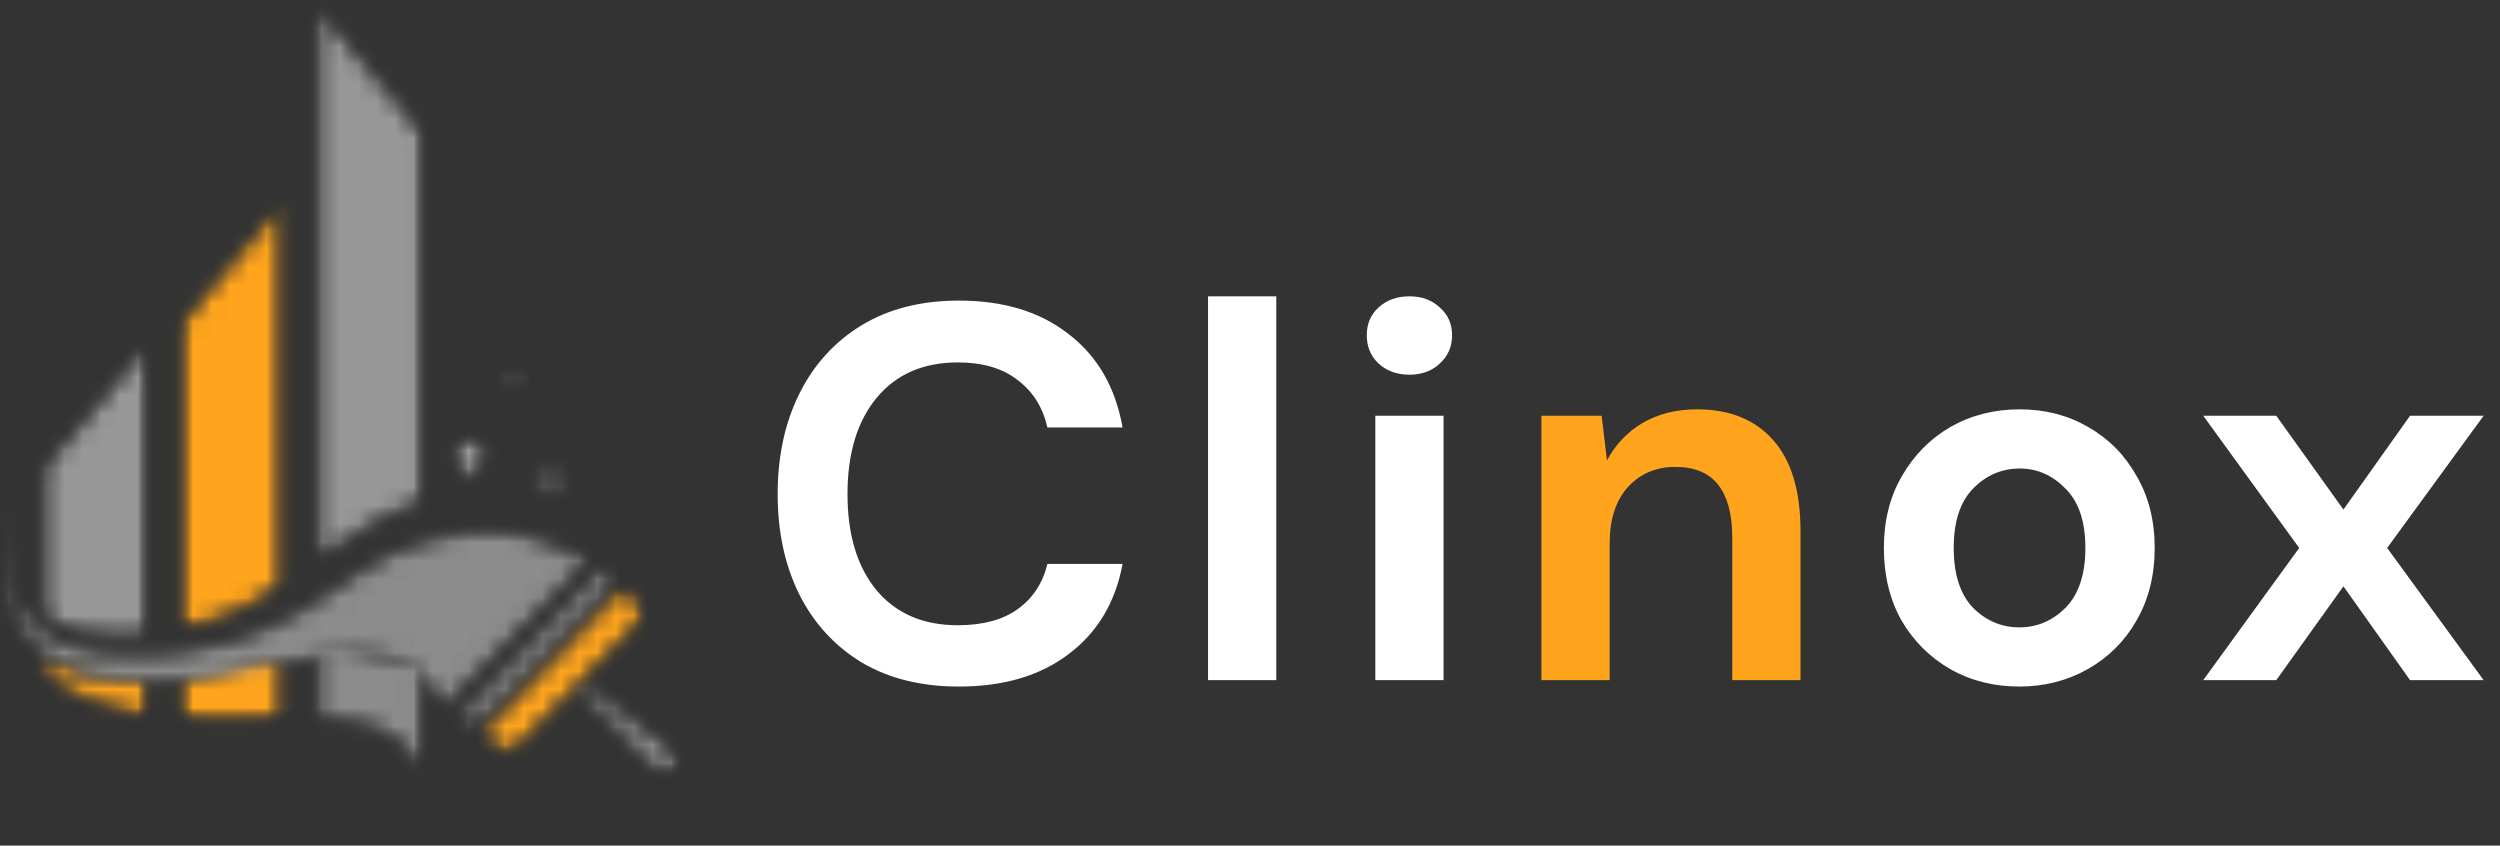 <svg width="136" height="46" viewBox="0 0 136 46" fill="none" xmlns="http://www.w3.org/2000/svg">
<rect x="0" y="0" width="136" height="46" fill="#333333" stroke="none"/>
<path d="M52.165 37.348C50.116 37.348 48.356 36.913 46.887 36.043C45.418 35.154 44.287 33.926 43.494 32.36C42.701 30.775 42.305 28.948 42.305 26.879C42.305 24.81 42.701 22.983 43.494 21.398C44.287 19.813 45.418 18.575 46.887 17.686C48.356 16.797 50.116 16.352 52.165 16.352C54.601 16.352 56.592 16.961 58.139 18.179C59.705 19.378 60.681 21.069 61.068 23.254H56.979C56.728 22.152 56.186 21.292 55.355 20.673C54.543 20.035 53.46 19.716 52.107 19.716C50.232 19.716 48.762 20.354 47.699 21.63C46.636 22.906 46.104 24.656 46.104 26.879C46.104 29.102 46.636 30.852 47.699 32.128C48.762 33.385 50.232 34.013 52.107 34.013C53.46 34.013 54.543 33.723 55.355 33.143C56.186 32.544 56.728 31.722 56.979 30.678H61.068C60.681 32.766 59.705 34.4 58.139 35.579C56.592 36.758 54.601 37.348 52.165 37.348ZM65.717 37V16.12H69.429V37H65.717ZM76.673 20.383C75.996 20.383 75.435 20.18 74.991 19.774C74.565 19.368 74.353 18.856 74.353 18.237C74.353 17.618 74.565 17.116 74.991 16.729C75.435 16.323 75.996 16.12 76.673 16.12C77.349 16.12 77.9 16.323 78.326 16.729C78.77 17.116 78.993 17.618 78.993 18.237C78.993 18.856 78.77 19.368 78.326 19.774C77.9 20.18 77.349 20.383 76.673 20.383ZM74.817 37V22.616H78.529V37H74.817ZM109.849 37.348C108.457 37.348 107.2 37.029 106.079 36.391C104.977 35.753 104.097 34.873 103.44 33.752C102.802 32.611 102.483 31.297 102.483 29.808C102.483 28.319 102.811 27.014 103.469 25.893C104.126 24.752 105.006 23.863 106.108 23.225C107.229 22.587 108.486 22.268 109.878 22.268C111.25 22.268 112.488 22.587 113.59 23.225C114.711 23.863 115.591 24.752 116.229 25.893C116.886 27.014 117.215 28.319 117.215 29.808C117.215 31.297 116.886 32.611 116.229 33.752C115.591 34.873 114.711 35.753 113.59 36.391C112.468 37.029 111.221 37.348 109.849 37.348ZM109.849 34.129C110.815 34.129 111.656 33.771 112.372 33.056C113.087 32.321 113.445 31.239 113.445 29.808C113.445 28.377 113.087 27.304 112.372 26.589C111.656 25.854 110.825 25.487 109.878 25.487C108.892 25.487 108.041 25.854 107.326 26.589C106.63 27.304 106.282 28.377 106.282 29.808C106.282 31.239 106.63 32.321 107.326 33.056C108.041 33.771 108.882 34.129 109.849 34.129ZM119.856 37L125.076 29.808L119.856 22.616H123.829L127.483 27.72L131.108 22.616H135.11L129.861 29.808L135.11 37H131.108L127.483 31.896L123.829 37H119.856Z" fill="white"/>
<path d="M83.853 37V22.616H87.13L87.42 25.052C87.865 24.201 88.503 23.525 89.334 23.022C90.185 22.519 91.18 22.268 92.321 22.268C94.1 22.268 95.482 22.829 96.468 23.95C97.454 25.071 97.947 26.715 97.947 28.88V37H94.235V29.228C94.235 27.991 93.984 27.043 93.481 26.386C92.978 25.729 92.195 25.4 91.132 25.4C90.088 25.4 89.228 25.767 88.551 26.502C87.894 27.237 87.565 28.261 87.565 29.576V37H83.853Z" fill="#FFA41C"/>
<mask id="mask0_372_348" style="mask-type:alpha" maskUnits="userSpaceOnUse" x="17" y="0" width="7" height="31">
<path d="M17.011 0H23.277V30.606H17.011V0Z" fill="black"/>
</mask>
<g mask="url(#mask0_372_348)">
<mask id="mask1_372_348" style="mask-type:alpha" maskUnits="userSpaceOnUse" x="17" y="0" width="6" height="31">
<path d="M17.213 20.618V30.575C19.023 29.293 21.105 27.901 22.866 27.384C22.911 27.37 22.949 27.36 22.992 27.348V7.108L17.213 0.258V20.618Z" fill="black"/>
</mask>
<g mask="url(#mask1_372_348)">
<mask id="mask2_372_348" style="mask-type:alpha" maskUnits="userSpaceOnUse" x="17" y="0" width="6" height="31">
<path d="M17.213 20.618V30.575C19.023 29.293 21.105 27.901 22.866 27.384C22.911 27.37 22.949 27.36 22.992 27.348V7.108L17.213 0.258" fill="black"/>
</mask>
<g mask="url(#mask2_372_348)">
<path d="M4.449 24.357L21.809 32.806L35.759 6.465L18.398 -1.984L4.449 24.357Z" fill="white" fill-opacity="0.49"/>
</g>
</g>
</g>
<mask id="mask3_372_348" style="mask-type:alpha" maskUnits="userSpaceOnUse" x="17" y="34" width="7" height="9">
<path d="M17.011 34.891H23.277V42.328H17.011V34.891Z" fill="black"/>
</mask>
<g mask="url(#mask3_372_348)">
<mask id="mask4_372_348" style="mask-type:alpha" maskUnits="userSpaceOnUse" x="17" y="35" width="6" height="8">
<path d="M17.213 35.114V39.129C18.553 39.226 20.113 39.3 21.232 40.047C22.094 40.624 22.664 41.332 22.992 42.187V36.089C22.009 35.774 20.712 35.683 19.971 35.354C19.448 35.123 18.872 35.047 18.284 35.047C17.928 35.047 17.568 35.075 17.213 35.114Z" fill="black"/>
</mask>
<g mask="url(#mask4_372_348)">
<mask id="mask5_372_348" style="mask-type:alpha" maskUnits="userSpaceOnUse" x="17" y="35" width="6" height="8">
<path d="M17.213 35.114V39.129C18.553 39.226 20.113 39.3 21.232 40.047C22.094 40.624 22.664 41.332 22.992 42.187V36.089C22.009 35.774 20.712 35.683 19.971 35.354C19.448 35.123 18.872 35.047 18.284 35.047C17.928 35.047 17.568 35.075 17.213 35.114Z" fill="black"/>
</mask>
<g mask="url(#mask5_372_348)">
<path d="M14.208 40.733L21.809 44.432L26 36.519L18.398 32.82L14.208 40.733Z" fill="#8C8C8C"/>
</g>
</g>
</g>
<mask id="mask6_372_348" style="mask-type:alpha" maskUnits="userSpaceOnUse" x="9" y="35" width="7" height="5">
<path d="M9.55 35.172H15.517V39.462H9.55V35.172Z" fill="black"/>
</mask>
<g mask="url(#mask6_372_348)">
<mask id="mask7_372_348" style="mask-type:alpha" maskUnits="userSpaceOnUse" x="9" y="35" width="7" height="5">
<path d="M12.61 36.153C11.622 36.412 10.684 36.627 9.726 36.756V39.219C10.85 39.307 11.983 39.305 13.116 39.259C13.897 39.228 14.704 39.168 15.504 39.14V35.398C14.534 35.595 13.557 35.905 12.61 36.153Z" fill="black"/>
</mask>
<g mask="url(#mask7_372_348)">
<mask id="mask8_372_348" style="mask-type:alpha" maskUnits="userSpaceOnUse" x="9" y="35" width="7" height="5">
<path d="M12.61 36.153C11.622 36.412 10.684 36.627 9.726 36.756V39.219C10.85 39.307 11.983 39.305 13.116 39.259C13.897 39.228 14.704 39.168 15.504 39.14V35.398C14.534 35.595 13.557 35.905 12.61 36.153Z" fill="black"/>
</mask>
<g mask="url(#mask8_372_348)">
<path d="M8.076 38.501L14.316 41.538L17.146 36.193L10.906 33.156L8.076 38.501Z" fill="#FFA41C"/>
</g>
</g>
</g>
<mask id="mask9_372_348" style="mask-type:alpha" maskUnits="userSpaceOnUse" x="9" y="10" width="7" height="25">
<path d="M9.55 10.578H15.517V34.606H9.55V10.578Z" fill="black"/>
</mask>
<g mask="url(#mask9_372_348)">
<mask id="mask10_372_348" style="mask-type:alpha" maskUnits="userSpaceOnUse" x="9" y="10" width="7" height="25">
<path d="M9.726 17.602V34.332C11.667 33.933 13.51 33.164 15.191 32.002C15.292 31.932 15.398 31.857 15.504 31.783V10.75L9.726 17.602Z" fill="black"/>
</mask>
<g mask="url(#mask10_372_348)">
<mask id="mask11_372_348" style="mask-type:alpha" maskUnits="userSpaceOnUse" x="9" y="10" width="7" height="25">
<path d="M9.726 17.602V34.332C11.667 33.933 13.51 33.164 15.191 32.002C15.292 31.932 15.398 31.857 15.504 31.783V10.75" fill="black"/>
</mask>
<g mask="url(#mask11_372_348)">
<path d="M-0.207 29.508L14.317 36.577L25.43 15.592L10.906 8.523L-0.207 29.508Z" fill="#FFA41C"/>
</g>
</g>
</g>
<mask id="mask12_372_348" style="mask-type:alpha" maskUnits="userSpaceOnUse" x="2" y="18" width="7" height="17">
<path d="M2.092 18.594H8.059V34.898H2.092V18.594Z" fill="black"/>
</mask>
<g mask="url(#mask12_372_348)">
<mask id="mask13_372_348" style="mask-type:alpha" maskUnits="userSpaceOnUse" x="2" y="18" width="7" height="17">
<path d="M2.274 25.46V33.48C3.534 34.488 5.081 34.698 6.962 34.651C7.328 34.642 7.692 34.62 8.053 34.586V18.609L2.274 25.46Z" fill="black"/>
</mask>
<g mask="url(#mask13_372_348)">
<mask id="mask14_372_348" style="mask-type:alpha" maskUnits="userSpaceOnUse" x="2" y="18" width="7" height="17">
<path d="M2.274 25.46V33.48C3.534 34.488 5.081 34.698 6.962 34.651C7.328 34.642 7.692 34.62 8.053 34.586V18.609" fill="black"/>
</mask>
<g mask="url(#mask14_372_348)">
<path d="M-4.501 31.402L6.868 36.935L14.826 21.908L3.457 16.375L-4.501 31.402Z" fill="white" fill-opacity="0.49"/>
</g>
</g>
</g>
<mask id="mask15_372_348" style="mask-type:alpha" maskUnits="userSpaceOnUse" x="2" y="35" width="7" height="5">
<path d="M2.092 35.172H8.059V39.176H2.092V35.172Z" fill="black"/>
</mask>
<g mask="url(#mask15_372_348)">
<mask id="mask16_372_348" style="mask-type:alpha" maskUnits="userSpaceOnUse" x="2" y="35" width="7" height="4">
<path d="M2.274 36.502C3.566 37.893 5.372 38.406 7.35 38.85C7.583 38.902 7.818 38.949 8.053 38.991V36.855C7.901 36.858 7.749 36.86 7.594 36.855C5.667 36.805 3.772 36.652 2.274 35.422V36.502Z" fill="black"/>
</mask>
<g mask="url(#mask16_372_348)">
<mask id="mask17_372_348" style="mask-type:alpha" maskUnits="userSpaceOnUse" x="2" y="35" width="7" height="4">
<path d="M2.274 36.502C3.566 37.893 5.372 38.406 7.35 38.85C7.583 38.902 7.818 38.949 8.053 38.991V36.855C7.901 36.858 7.749 36.86 7.594 36.855C5.667 36.805 3.772 36.652 2.274 35.422" fill="black"/>
</mask>
<g mask="url(#mask17_372_348)">
<path d="M0.772 38.254L6.869 41.221L9.556 36.147L3.459 33.18L0.772 38.254Z" fill="#FFA41C"/>
</g>
</g>
</g>
<mask id="mask18_372_348" style="mask-type:alpha" maskUnits="userSpaceOnUse" x="24" y="30" width="10" height="10">
<path d="M24.467 30.32H33.717V39.76H24.467V30.32Z" fill="black"/>
</mask>
<g mask="url(#mask18_372_348)">
<mask id="mask19_372_348" style="mask-type:alpha" maskUnits="userSpaceOnUse" x="24" y="30" width="10" height="10">
<path d="M24.668 39.184L25.734 39.674L33.583 31.595L32.997 30.609L24.668 39.184Z" fill="black"/>
</mask>
<g mask="url(#mask19_372_348)">
<mask id="mask20_372_348" style="mask-type:alpha" maskUnits="userSpaceOnUse" x="24" y="30" width="10" height="10">
<path d="M24.668 39.184L25.734 39.674L33.583 31.595L32.997 30.609L24.668 39.184Z" fill="black"/>
</mask>
<g mask="url(#mask20_372_348)">
<path d="M24.69 40.05L34.007 39.653L33.57 30.227L24.253 30.623L24.69 40.05Z" fill="white" fill-opacity="0.49"/>
</g>
</g>
</g>
<mask id="mask21_372_348" style="mask-type:alpha" maskUnits="userSpaceOnUse" x="25" y="31" width="11" height="11">
<path d="M25.958 31.758H35.208V41.197H25.958V31.758Z" fill="black"/>
</mask>
<g mask="url(#mask21_372_348)">
<mask id="mask22_372_348" style="mask-type:alpha" maskUnits="userSpaceOnUse" x="26" y="31" width="10" height="10">
<path d="M26.019 39.909L26.837 40.638C27.261 41.016 27.923 40.994 28.318 40.588L34.738 33.978C35.133 33.571 35.11 32.937 34.687 32.559L33.868 31.828L26.019 39.909Z" fill="black"/>
</mask>
<g mask="url(#mask22_372_348)">
<mask id="mask23_372_348" style="mask-type:alpha" maskUnits="userSpaceOnUse" x="26" y="31" width="10" height="10">
<path d="M26.019 39.909L26.837 40.638C27.261 41.016 27.923 40.994 28.318 40.588L34.738 33.978C35.133 33.571 35.11 32.937 34.687 32.559L33.868 31.828" fill="black"/>
</mask>
<g mask="url(#mask23_372_348)">
<path d="M26.036 41.401L35.557 40.995L35.114 31.438L25.593 31.843L26.036 41.401Z" fill="#FFA41C"/>
</g>
</g>
</g>
<mask id="mask24_372_348" style="mask-type:alpha" maskUnits="userSpaceOnUse" x="31" y="36" width="6" height="7">
<path d="M31.032 36.898H37V42.333H31.032V36.898Z" fill="black"/>
</mask>
<g mask="url(#mask24_372_348)">
<mask id="mask25_372_348" style="mask-type:alpha" maskUnits="userSpaceOnUse" x="31" y="37" width="6" height="6">
<path d="M31.277 37.532L35.744 42.029C36.01 42.32 36.381 42.192 36.687 41.878C36.992 41.564 37.098 41.2 36.776 40.967L31.779 37.016L31.277 37.532Z" fill="black"/>
</mask>
<g mask="url(#mask25_372_348)">
<mask id="mask26_372_348" style="mask-type:alpha" maskUnits="userSpaceOnUse" x="31" y="37" width="6" height="6">
<path d="M31.277 37.532L35.744 42.029C36.01 42.32 36.381 42.192 36.687 41.878C36.992 41.564 37.098 41.2 36.776 40.967L31.779 37.016" fill="black"/>
</mask>
<g mask="url(#mask26_372_348)">
<path d="M31.287 42.558L37.342 42.3L37.084 36.758L31.03 37.016L31.287 42.558Z" fill="white" fill-opacity="0.49"/>
</g>
</g>
</g>
<mask id="mask27_372_348" style="mask-type:alpha" maskUnits="userSpaceOnUse" x="24" y="23" width="4" height="4">
<path d="M24 23.148H27.282V26.581H24V23.148Z" fill="black"/>
</mask>
<g mask="url(#mask27_372_348)">
<mask id="mask28_372_348" style="mask-type:alpha" maskUnits="userSpaceOnUse" x="24" y="23" width="4" height="4">
<path d="M24.01 24.926C24.885 24.926 25.595 25.606 25.595 26.447C25.595 25.606 26.306 24.926 27.181 24.926C26.306 24.926 25.595 24.245 25.595 23.406C25.595 24.245 24.885 24.926 24.01 24.926Z" fill="black"/>
</mask>
<g mask="url(#mask28_372_348)">
<mask id="mask29_372_348" style="mask-type:alpha" maskUnits="userSpaceOnUse" x="24" y="23" width="4" height="4">
<path d="M24.01 24.926C24.885 24.926 25.595 25.606 25.595 26.447C25.595 25.606 26.306 24.926 27.181 24.926C26.306 24.926 25.595 24.245 25.595 23.406C25.595 24.245 24.885 24.926 24.01 24.926Z" fill="black"/>
</mask>
<g mask="url(#mask29_372_348)">
<path d="M24.015 26.583L27.322 26.442L27.175 23.273L23.868 23.414L24.015 26.583Z" fill="#DDDDDD"/>
</g>
</g>
</g>
<mask id="mask30_372_348" style="mask-type:alpha" maskUnits="userSpaceOnUse" x="28" y="24" width="4" height="4">
<path d="M28.48 24.875H31.464V27.449H28.48V24.875Z" fill="black"/>
</mask>
<g mask="url(#mask30_372_348)">
<mask id="mask31_372_348" style="mask-type:alpha" maskUnits="userSpaceOnUse" x="28" y="24" width="4" height="4">
<path d="M28.758 26.056C29.429 26.056 29.974 26.579 29.974 27.223C29.974 26.579 30.519 26.056 31.19 26.056C30.519 26.056 29.974 25.534 29.974 24.891C29.974 25.534 29.429 26.056 28.758 26.056Z" fill="black"/>
</mask>
<g mask="url(#mask31_372_348)">
<mask id="mask32_372_348" style="mask-type:alpha" maskUnits="userSpaceOnUse" x="28" y="24" width="4" height="4">
<path d="M28.758 26.056C29.429 26.056 29.974 26.579 29.974 27.223C29.974 26.579 30.519 26.056 31.19 26.056C30.519 26.056 29.974 25.534 29.974 24.891C29.974 25.534 29.429 26.056 28.758 26.056Z" fill="black"/>
</mask>
<g mask="url(#mask32_372_348)">
<path d="M28.763 27.328L31.299 27.22L31.187 24.789L28.65 24.897L28.763 27.328Z" fill="#DDDDDD"/>
</g>
</g>
</g>
<mask id="mask33_372_348" style="mask-type:alpha" maskUnits="userSpaceOnUse" x="26" y="20" width="4" height="2">
<path d="M26.986 20H29.075V21.716H26.986V20Z" fill="black"/>
</mask>
<g mask="url(#mask33_372_348)">
<mask id="mask34_372_348" style="mask-type:alpha" maskUnits="userSpaceOnUse" x="27" y="20" width="2" height="2">
<path d="M27.176 20.86C27.617 20.86 27.975 21.203 27.975 21.628C27.975 21.203 28.334 20.86 28.776 20.86C28.334 20.86 27.975 20.517 27.975 20.094C27.975 20.517 27.617 20.86 27.176 20.86Z" fill="black"/>
</mask>
<g mask="url(#mask34_372_348)">
<mask id="mask35_372_348" style="mask-type:alpha" maskUnits="userSpaceOnUse" x="27" y="20" width="2" height="2">
<path d="M27.176 20.86C27.617 20.86 27.975 21.203 27.975 21.628C27.975 21.203 28.334 20.86 28.776 20.86C28.334 20.86 27.975 20.517 27.975 20.094C27.975 20.517 27.617 20.86 27.176 20.86Z" fill="black"/>
</mask>
<g mask="url(#mask35_372_348)">
<path d="M27.183 21.669L28.851 21.599L28.776 20L27.108 20.07L27.183 21.669Z" fill="#DDDDDD"/>
</g>
</g>
</g>
<mask id="mask36_372_348" style="mask-type:alpha" maskUnits="userSpaceOnUse" x="0" y="26" width="33" height="13">
<path d="M0 26.898H32.225V38.912H0V26.898Z" fill="black"/>
</mask>
<g mask="url(#mask36_372_348)">
<mask id="mask37_372_348" style="mask-type:alpha" maskUnits="userSpaceOnUse" x="0" y="26" width="33" height="13">
<path d="M1.455 34.719C3.114 36.827 5.574 37.087 8.086 37.207C9.99 37.296 11.677 37.01 13.533 36.607C14.804 36.331 16.13 35.951 17.423 35.82C18.746 35.687 20.291 35.483 21.525 36.023C22.798 36.579 23.601 37.461 24.05 38.683L32.207 30.412C30.926 29.829 29.001 29.001 27.518 28.886C25.791 28.751 24.874 28.915 23.229 29.32C20.53 29.986 18.741 31.719 16.43 33.114C13.717 34.755 10.66 35.561 7.451 35.561C4.531 35.561 2.369 35.055 0.864 32.44C0.212 31.304 0.096 28.51 0.798 26.945C-0.467 29.198 -0.115 32.722 1.455 34.719Z" fill="black"/>
</mask>
<g mask="url(#mask37_372_348)">
<mask id="mask38_372_348" style="mask-type:alpha" maskUnits="userSpaceOnUse" x="0" y="26" width="33" height="13">
<path d="M1.455 34.719C3.114 36.827 5.574 37.087 8.086 37.207C9.99 37.296 11.677 37.01 13.533 36.607C14.804 36.331 16.13 35.951 17.423 35.82C18.746 35.687 20.291 35.483 21.525 36.023C22.798 36.579 23.601 37.461 24.05 38.683L32.207 30.412C30.926 29.829 29.001 29.001 27.518 28.886C25.791 28.751 24.874 28.915 23.229 29.32C20.53 29.986 18.741 31.719 16.43 33.114C13.717 34.755 10.66 35.561 7.451 35.561C4.531 35.561 2.369 35.055 0.864 32.44C0.212 31.304 0.096 28.51 0.798 26.945C-0.467 29.198 -0.115 32.722 1.455 34.719Z" fill="black"/>
</mask>
<g mask="url(#mask38_372_348)">
<path d="M-0.403 40.08L32.748 38.668L32.141 25.562L-1.012 26.975L-0.403 40.08Z" fill="#8C8C8C"/>
</g>
</g>
</g>
</svg>
